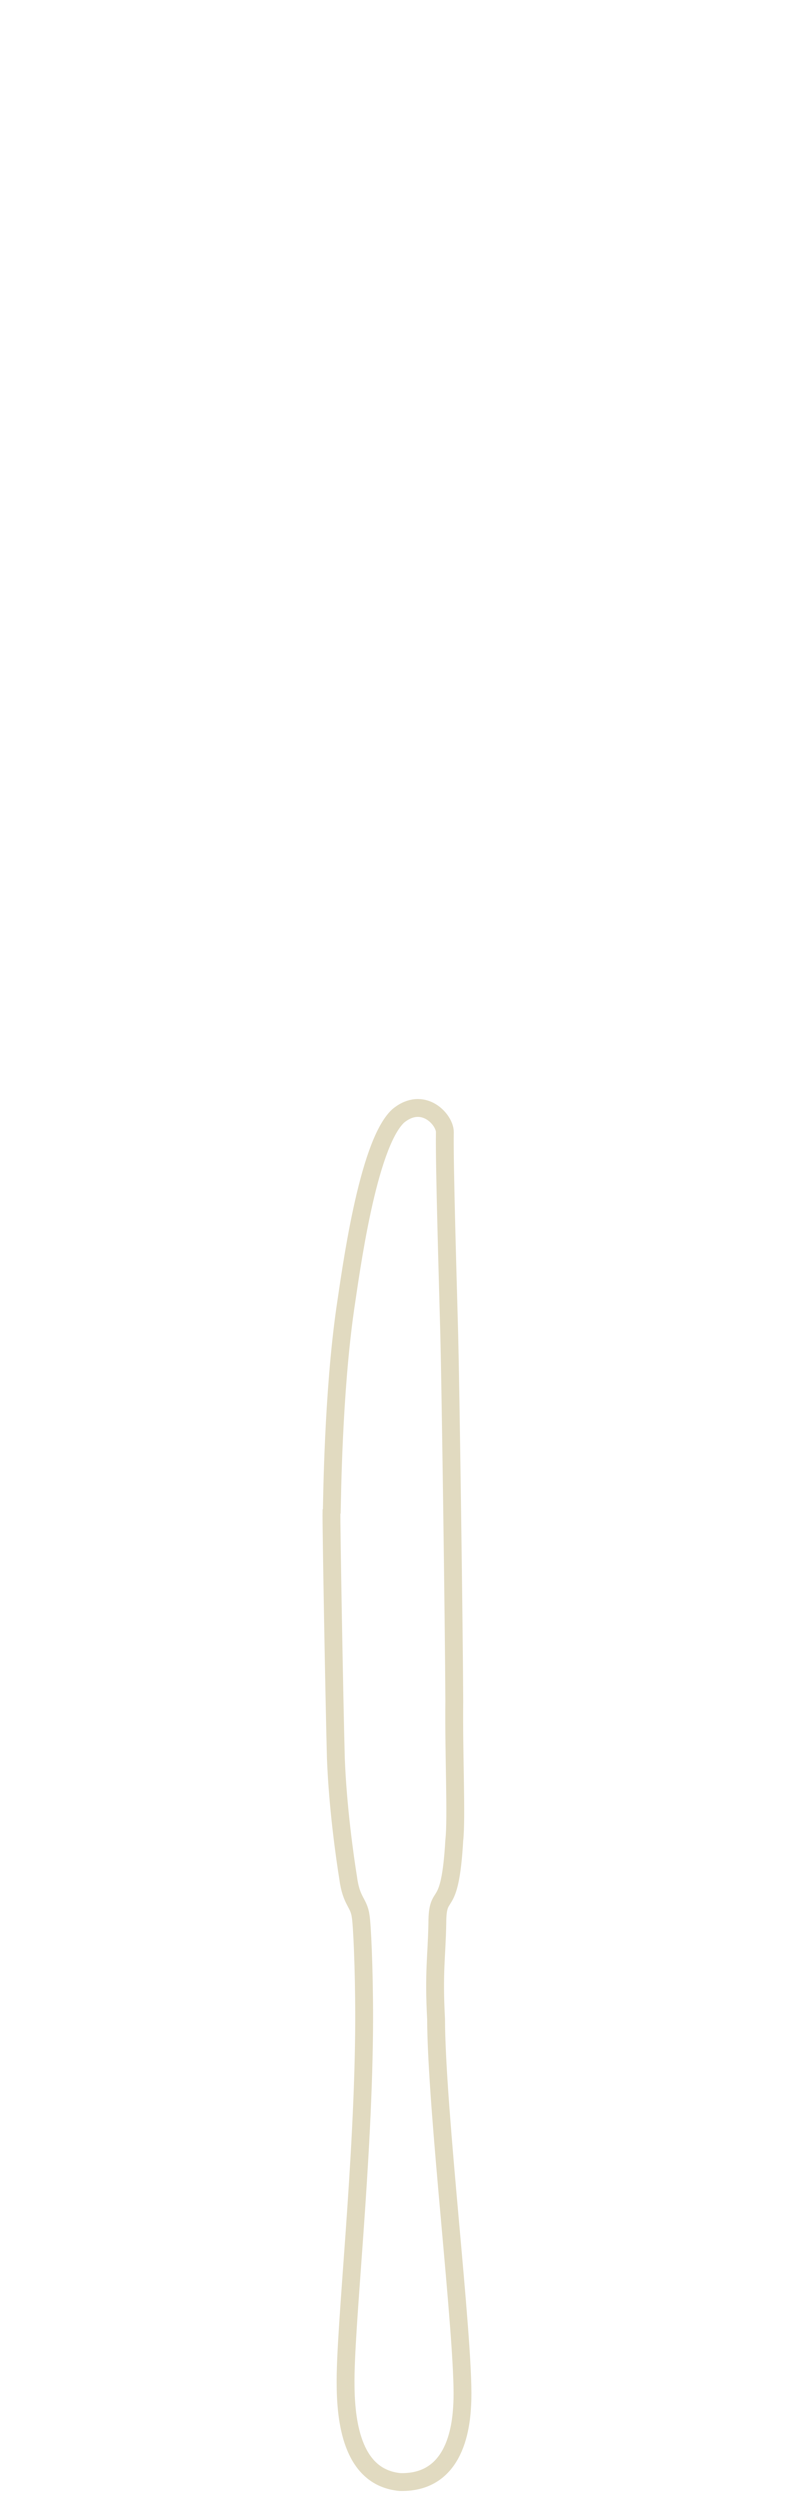 <svg xmlns="http://www.w3.org/2000/svg" width="45" height="140" fill="none" viewBox="0 0 45 140"><g clip-path="url(#a)"><path stroke="#E1DAC0" d="M18.593 84.626c.018-.616.07-6.583.757-11.353.3-1.971 1.232-9.153 2.957-10.772 1.39-1.162 2.623.193 2.623.897-.035 1.796.176 8.643.246 11.353.07 2.711.264 16.177.282 20.524-.035 2.905.14 6.548 0 7.78-.247 4.33-.95 2.553-.95 4.665-.036 1.866-.212 2.711-.071 5.333.017 5.193 1.566 17.831 1.478 21.316-.035.951-.123 4.717-3.502 4.629-2.57-.246-3.028-3.115-3.046-5.403-.052-3.186 1.021-12.498 1.04-20.542 0-2.957-.124-5.351-.195-5.738-.105-.792-.528-.81-.704-2.165-.176-1.091-.58-3.908-.686-6.671-.088-3.257-.264-13.201-.247-13.818z"/></g><defs><clipPath id="a"><path fill="#fff" d="M0 140V0h45v140z"/></clipPath></defs></svg>